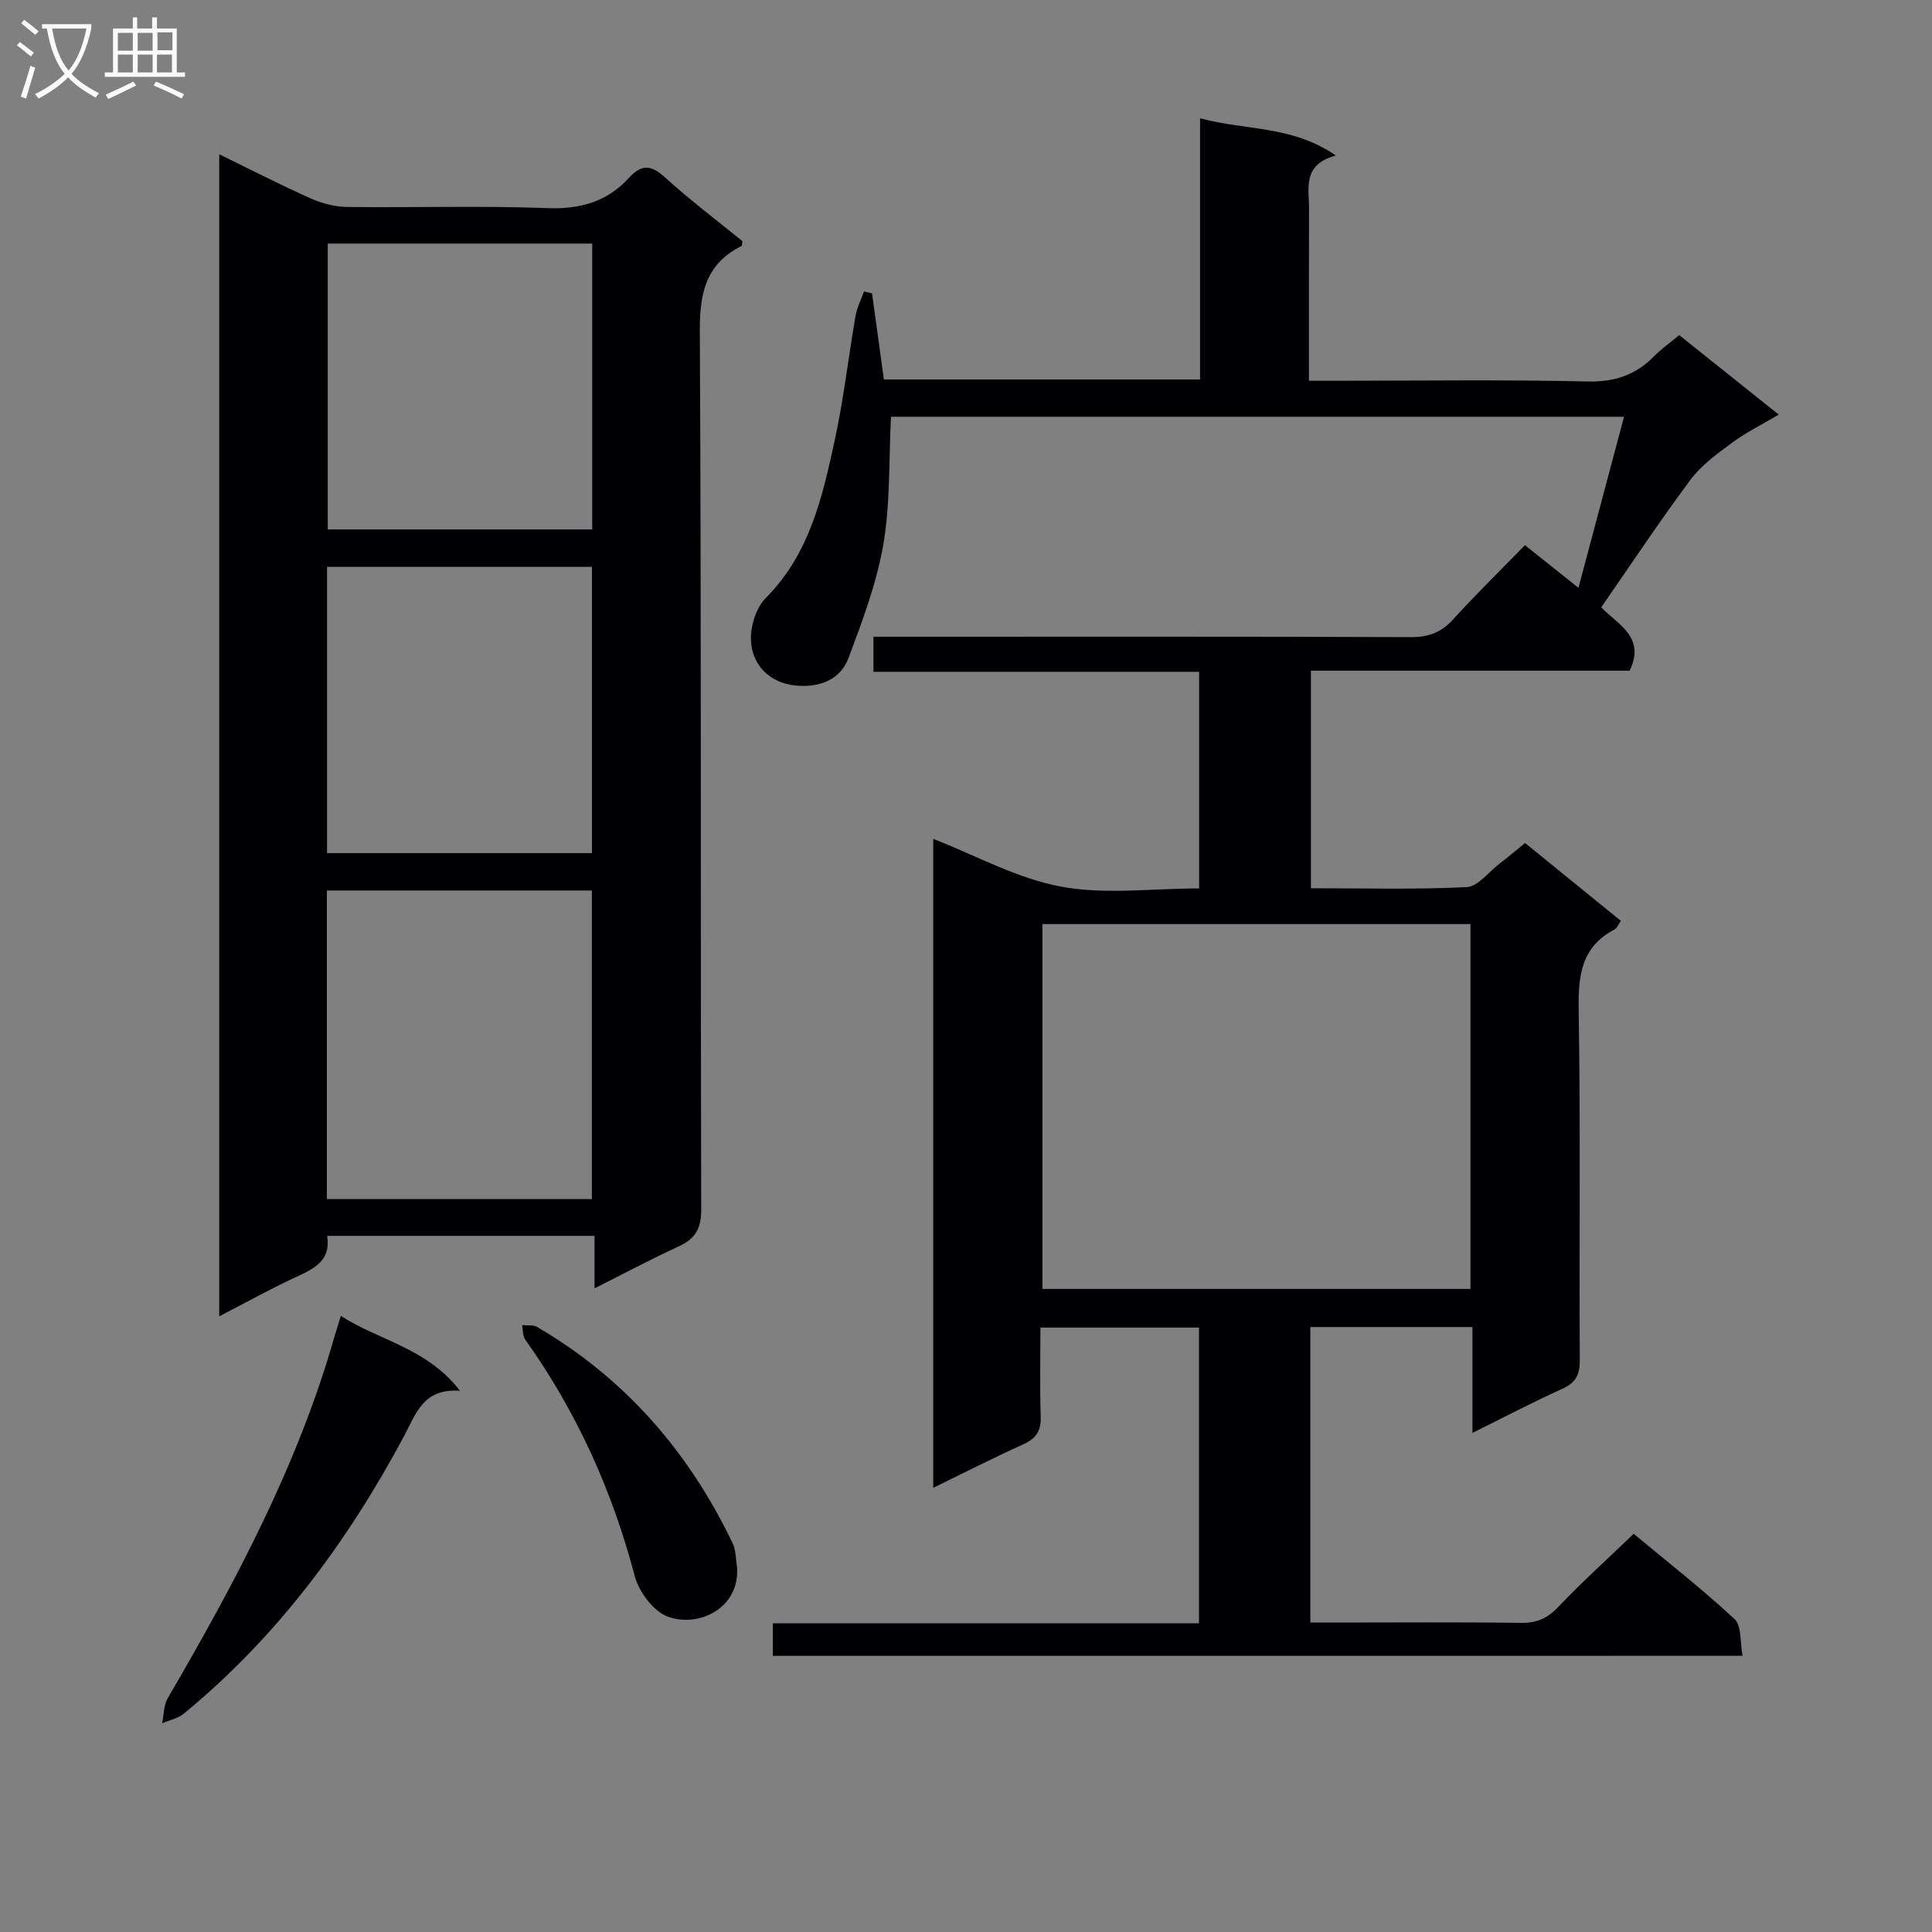 <svg enable-background="new 0 0 400 400" viewBox="0 0 400 400" xmlns="http://www.w3.org/2000/svg"><rect x="0" y="0" width="400" height="400" fill="#808080" stroke="none"/><g fill="#010104"><path d="m160.01 342.83c0-2.34 0-4.29 0-6.75h88.23c0-20.6 0-40.69 0-61.22-10.72 0-21.42 0-32.83 0 0 6.21-.14 12.32.06 18.42.1 2.93-.92 4.53-3.58 5.73-6.16 2.79-12.19 5.87-18.67 9.02 0-45.18 0-89.77 0-134.35 8.75 3.41 17.29 8.17 26.41 9.88 9.14 1.71 18.86.38 28.64.38 0-15.04 0-29.63 0-44.85-22.46 0-44.83 0-67.43 0 0-2.58 0-4.53 0-7.26h5.83c35.16 0 70.33-.06 105.49.08 3.67.01 6.26-1 8.7-3.68 4.7-5.16 9.7-10.05 14.86-15.36 3.72 2.96 7.04 5.61 11.08 8.83 3.23-12.1 6.27-23.53 9.44-35.41-51.05 0-101.44 0-151.77 0-.46 8.92-.12 17.81-1.58 26.39-1.37 8.03-4.34 15.86-7.21 23.55-1.78 4.77-6.46 6.19-11.09 5.69-5.27-.57-8.97-4.28-9.12-9.48-.08-2.88 1.08-6.62 3.05-8.6 9.13-9.17 11.78-21.02 14.34-32.87 1.82-8.42 2.79-17.01 4.26-25.51.3-1.75 1.16-3.41 1.76-5.12.56.13 1.11.27 1.67.4.82 5.94 1.63 11.88 2.45 17.83h65.46c0-17.82 0-35.41 0-54.09 9.43 2.59 18.94 1.41 28.12 7.72-6.99 1.86-5.55 6.75-5.56 11.06-.04 11.64-.02 23.28-.02 35.57h5.71c17.33 0 34.67-.25 51.99.15 5.63.13 9.95-1.35 13.77-5.23 1.5-1.52 3.28-2.77 5.19-4.37 6.76 5.4 13.36 10.67 20.61 16.46-3.5 2.07-6.73 3.66-9.59 5.77-3.1 2.29-6.39 4.65-8.65 7.68-6.36 8.52-12.24 17.41-18.51 26.44 3.36 3.55 9.27 6.13 5.88 13.13-21.67 0-43.63 0-65.99 0v45.04c10.71 0 21.5.29 32.24-.23 2.32-.11 4.52-3.09 6.74-4.8 1.71-1.31 3.36-2.71 5.36-4.33 6.59 5.35 13.12 10.66 19.83 16.11-.55.79-.79 1.52-1.28 1.77-6.95 3.62-7.57 9.59-7.45 16.72.4 24.16.08 48.33.23 72.49.02 3.15-.95 4.72-3.77 5.98-5.98 2.69-11.8 5.76-18.46 9.06 0-7.79 0-14.69 0-21.92-11.44 0-22.35 0-33.56 0v61.18h4.7c13 0 26-.11 38.99.07 3.3.05 5.48-1.03 7.73-3.39 4.81-5.06 10.01-9.75 15.53-15.05 6.77 5.64 14.09 11.36 20.88 17.65 1.49 1.38 1.11 4.77 1.66 7.61-67.33.01-133.77.01-200.77.01zm144.43-75.97c0-25.55 0-50.58 0-75.54-29.78 0-59.17 0-88.62 0v75.54z"/><path d="m123.09 266.74c0-3.92 0-7.17 0-10.87-18.59 0-36.77 0-55.36 0 .84 5.05-2.59 6.75-6.37 8.49-5.23 2.41-10.28 5.23-15.97 8.17 0-80.47 0-160.27 0-240.59 6.39 3.12 12.56 6.29 18.89 9.12 2.34 1.05 5.03 1.76 7.58 1.79 13.82.17 27.67-.29 41.47.24 6.84.26 12.39-1.34 16.91-6.29 2.56-2.8 4.53-2.72 7.4-.11 5.15 4.69 10.75 8.9 16.09 13.25-.1.48-.08.93-.24 1.01-7.34 3.69-8.64 9.7-8.6 17.57.33 60.64.13 121.27.29 181.91.01 3.95-1.23 6.04-4.66 7.62-5.7 2.62-11.23 5.57-17.43 8.69zm-55.41-18.48h54.86c0-21.53 0-42.72 0-63.89-18.46 0-36.52 0-54.86 0zm.03-130.89v59.26h54.85c0-19.94 0-39.5 0-59.26-18.34 0-36.29 0-54.85 0zm.15-66.94v59.18h54.75c0-19.87 0-39.41 0-59.18-18.4 0-36.46 0-54.75 0z"/><path d="m70.57 272.44c7.99 5.15 17.73 6.57 24.68 15.51-7.65-.56-9.11 4.74-11.57 9.33-11.72 21.91-26.28 41.61-45.61 57.5-1.22 1.01-2.99 1.36-4.5 2.01.36-1.74.3-3.73 1.15-5.18 13.92-23.89 26.94-48.17 34.55-74.96.33-1.11.69-2.21 1.3-4.21z"/><path d="m152.59 324.36c.69 8.5-7.81 12.7-14.3 10.36-2.98-1.08-6.02-5.15-6.88-8.43-4.66-17.72-12.06-34.05-22.68-48.97-.54-.75-.43-1.96-.63-2.96 1.04.11 2.27-.11 3.09.37 18.24 10.64 31.45 25.89 40.52 44.83.67 1.41.6 3.19.88 4.8z"/></g><path d="m6.4 11.7c-1-.8-1.9-1.6-2.9-2.3l.6-.7c.9.7 1.9 1.4 2.9 2.2zm-2.1 8.3c.7-2.1 1.4-4.2 2-6.4.2.1.6.3 1 .4-.7 2.3-1.3 4.4-1.9 6.4zm3-12.8c-1.1-.9-2.1-1.7-2.9-2.4l.6-.7c1 .8 2 1.5 3 2.4zm1.4-1.3v-.9h10.2v.9c-.9 4.2-2.3 7.3-4.1 9.4 1.3 1.4 3.2 2.7 5.7 4-.2.2-.4.5-.7.9-2.5-1.4-4.4-2.7-5.7-4.2-1.4 1.5-3.5 3-6.1 4.4 0 0 0 0-.1-.1-.3-.4-.5-.7-.7-.8 2.7-1.3 4.7-2.8 6.2-4.2-1.8-2.2-3-5.3-3.7-9.4zm9.2 0h-7.1c.6 3.8 1.7 6.7 3.4 8.7 1.7-2 2.9-4.8 3.7-8.7z" fill="#fbfafa"/><path d="m31.6 3.6h.9v2.3h4.1v9.1h1.7v.9h-16.6v-.9h1.7v-9.1h4.1v-2.3h.9v2.3h3.1v-2.3zm-4 13.3.6.8c-1.9.9-3.8 1.9-5.8 2.8-.2-.3-.3-.6-.5-.9 2-.9 3.9-1.8 5.7-2.7zm-3.2-10.1v3.7h3.1v-3.7zm0 4.5v3.7h3.1v-3.7zm4.1-4.5v3.7h3.1v-3.7zm0 4.5v3.7h3.1v-3.7zm9.1 9.1c-2.1-1.1-4.1-2-5.8-2.7l.5-.8c2.2.9 4.1 1.8 5.8 2.6zm-1.9-13.7h-3.1v3.7h3.1v-3.6zm-3.2 4.6v3.7h3.1v-3.7z" fill="#fbfafa"/></svg>